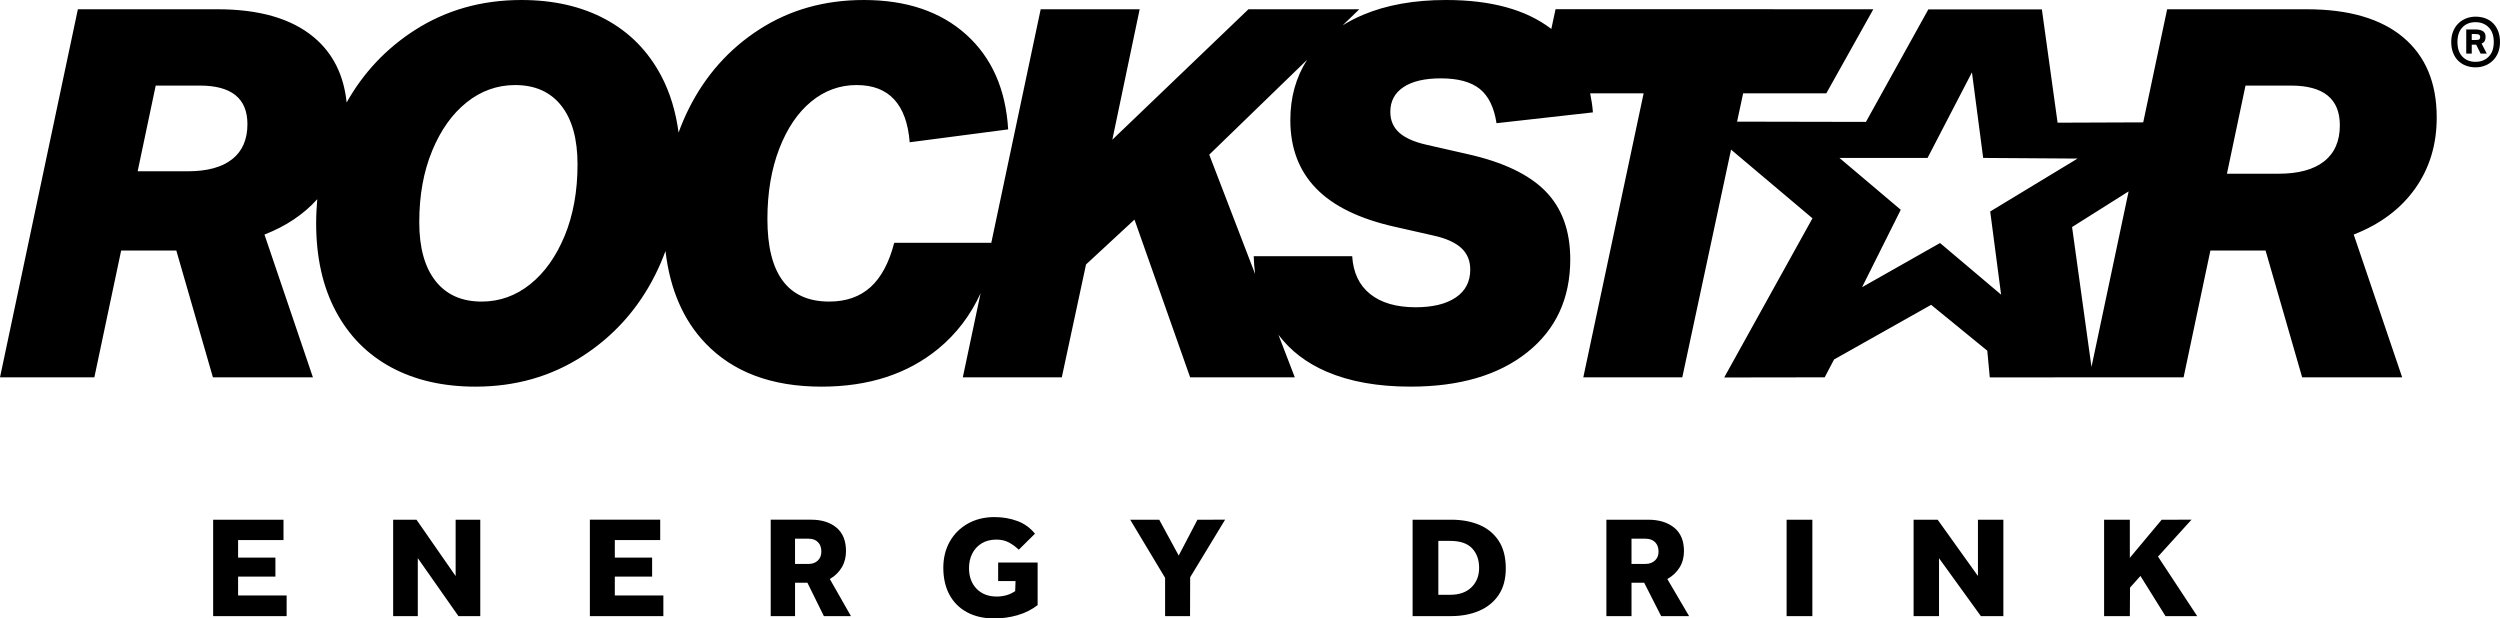 <?xml version="1.0" encoding="UTF-8"?><svg id="Layer_2" xmlns="http://www.w3.org/2000/svg" viewBox="0 0 4213.9 1042.44"><defs><style>.cls-1{fill:#000;stroke-width:0px;}</style></defs><g id="Isolation_Mode"><path class="cls-1" d="M4050.82,62.98c-37.68-31.56-91.83-47.36-162.5-47.36h-235.48s-23.61,111.61-23.61,111.61l-16.71,79.02-144.33.56-26.5-190.99h-191.36s-105.18,189.66-105.18,189.66l-217.21-.44,10.23-47.76h140.21s79.21-141.66,79.21-141.66l-535.59-.15-7.18,33.35c-.07-.06-.13-.12-.21-.18C2572.34,16.22,2513.24,0,2437.37,0c-53.89,0-100.68,8.39-140.35,25.2-12.23,5.18-23.46,11.08-33.89,17.55l28-27.13h-186.83s-229.41,219.86-229.41,219.86l46.07-219.86h-166.84s-83.26,393.64-83.26,393.64h-163.62c-8.68,33.62-22.03,58.52-39.97,74.73-17.95,16.22-41.14,24.32-69.51,24.32-69.51,0-104.27-46.33-104.27-139.03,0-44.6,6.66-84.13,19.99-118.6,13.32-34.47,31.27-60.97,53.87-79.51,22.59-18.54,48.08-27.81,76.49-27.81,54.43,0,84.29,32.15,89.5,96.45l165.96-21.72c-4.05-67.78-27.68-121.06-70.83-159.89C1585.3,19.42,1527.79,0,1455.98,0c-66.05,0-124.7,16.5-175.98,49.53-51.26,33.03-90.95,77.62-119.05,133.81-6.5,12.99-12.16,26.38-17.15,40.09-4.76-35.73-14.53-67.83-29.56-96.12-22.03-41.42-53.17-73-93.43-94.72C980.56,10.85,933.2,0,878.74,0c-67.19,0-127.31,17.09-180.29,51.26-48.12,31.04-86.12,71.6-114.17,121.47-4.81-46.27-23.07-82.92-55.05-109.75-37.68-31.56-91.83-47.36-162.5-47.36h-235.48S0,636.07,0,636.07h159.02s45.19-213.76,45.19-213.76h92.99s61.69,213.76,61.69,213.76h168.57s-81.68-240.7-81.68-240.7c36.49-14.22,66.08-34.15,89.01-59.62-1.16,13.29-1.9,26.74-1.9,40.48,0,57.35,11,106.75,33.03,148.17,22,41.42,53.14,73,93.4,94.72,40.26,21.72,87.62,32.59,142.08,32.59,67.19,0,127.31-17.09,180.32-51.28,52.99-34.16,93.84-79.79,122.53-136.86,6.62-13.16,12.38-26.66,17.46-40.43,7.52,64.34,29.84,116.08,67.05,155.13,46.64,48.96,111.94,73.44,195.94,73.44,79.38,0,144.97-21.3,196.82-63.89,30.69-25.19,54.35-56.48,71.34-93.56l-29.99,141.79h166.84s40.85-190.29,40.85-190.29l81.67-75.61,93.84,265.9h176.4s-27.6-71.81-27.6-71.81c20.2,26.89,47.29,47.64,81.32,62.26,39.09,16.78,86.14,25.2,141.2,25.2,82.84,0,148.43-19.26,196.82-57.79,48.37-38.53,72.56-90.82,72.56-156.85,0-48.08-13.92-86.3-41.73-114.7-27.81-28.38-71.55-49.22-131.21-62.57l-68.64-15.62c-20.87-4.65-36.36-11.44-46.51-20.43-10.12-8.99-15.21-20.71-15.21-35.2,0-17.95,7.38-31.86,22.18-41.7,14.77-9.84,35.74-14.77,62.98-14.77,28.97,0,50.85,5.94,65.61,17.79,14.77,11.9,24.17,31.17,28.23,57.79l162.5-18.23c-.85-11.26-2.56-21.86-4.67-32.15h90.15s-101.69,478.78-101.69,478.78h166.84s82.21-383.86,82.21-383.86l137.22,115.75-148.79,268.31,169.39-.25,15.75-30.04,163.67-92.16,94.64,77.32,4.21,44.97,173.82-.03v-.02s152.86,0,152.86,0l45.19-213.76h92.99s61.69,213.76,61.69,213.76h168.57s-81.68-240.7-81.68-240.7c44.6-17.38,79.07-43.15,103.42-77.34,24.32-34.19,36.49-74.14,36.49-119.92,0-58.52-18.83-103.55-56.48-135.13ZM391.26,268.42c-17.17,13.53-42.1,20.28-74.76,20.28h-84.48s30.43-144.45,30.43-144.45h74.34c53.5,0,80.26,21.69,80.26,65.05,0,25.91-8.61,45.62-25.79,59.12ZM951.74,397.54c-14.49,35.04-33.91,62.28-58.23,81.68-24.33,19.42-51.57,29.1-81.68,29.1-33.6,0-59.52-11.57-77.78-34.76-18.23-23.16-27.37-56.16-27.37-99.06,0-45.19,7.25-85.29,21.74-120.33,14.46-35.07,33.88-62.28,58.21-81.7,24.32-19.39,51.57-29.1,81.68-29.1,33.6,0,59.52,11.59,77.78,34.76,18.26,23.19,27.37,56.19,27.37,99.06,0,45.19-7.25,85.32-21.71,120.36ZM2351.33,382.33l65.18,14.77c20.87,4.65,36.36,11.59,46.48,20.86,10.15,9.27,15.21,21.43,15.21,36.49,0,20.3-8.11,35.92-24.33,46.92-16.22,11.03-38.81,16.53-67.78,16.53-32.43,0-57.92-7.41-76.46-22.18-18.54-14.77-28.67-36.05-30.42-63.86h-165.96c.26,10.34,1.07,20.29,2.29,29.96l-77.29-201.13,164.95-159.85c-18.76,29.34-28.26,63.17-28.26,101.62,0,46.92,14.49,85.32,43.46,115.14,28.95,29.85,73.26,51.41,132.94,64.74ZM3270.07,409.62l-131.47,74.49,65.25-130.52-103.42-87.43h148.59s74.81-144.21,74.81-144.21l18.92,144.26,159.08,1.07-147.23,89.18,18.36,140.15-102.89-86.98ZM3525.32,618.51l-32.72-235.82,95.32-60.11-62.6,295.93ZM3917.42,271.97c-17.66,13.92-43.3,20.86-76.9,20.86h-86.89s31.3-148.58,31.3-148.58h76.46c55.03,0,82.56,22.31,82.56,66.91,0,26.65-8.86,46.92-26.52,60.81ZM4172.83,113.51c-6.08,0-11.64-1.01-16.74-3-5.1-1.96-9.42-4.83-13.03-8.51-3.65-3.68-6.41-8.17-8.4-13.43-1.96-5.26-2.97-11.2-2.97-17.79s1.05-12.52,3.17-17.79c2.09-5.26,5.03-9.75,8.77-13.43,3.78-3.71,8.13-6.51,13.03-8.5,4.99-1.96,10.36-2.97,16.17-2.97,6.18,0,11.78,1.01,16.87,2.97,5.1,1.99,9.38,4.79,12.93,8.5,3.58,3.68,6.34,8.17,8.33,13.43,1.96,5.26,2.94,11.2,2.94,17.79s-1.05,12.52-3.14,17.79c-2.13,5.26-5.06,9.75-8.81,13.43-3.75,3.68-8.13,6.55-13.13,8.51-5.03,1.99-10.36,3-16,3M4172.59,104.2c9.11,0,16.5-2.9,22.24-8.71,5.74-5.77,8.57-14.04,8.57-24.7s-2.83-18.9-8.57-24.7c-5.74-5.8-13.13-8.71-22.24-8.71s-16.44,2.9-22.04,8.71c-5.6,5.81-8.37,14.04-8.37,24.7s2.77,18.93,8.37,24.7c5.6,5.8,12.96,8.71,22.04,8.71M4157,49.62h15.22c3.68,0,6.61.37,8.88,1.11,2.23.71,3.98,1.65,5.23,2.73,1.28,1.11,2.13,2.43,2.6,3.98.44,1.48.67,3.04.67,4.62,0,2.9-.5,5.23-1.48,7.05-.98,1.76-2.74,3.21-5.27,4.22l8.74,17.01h-10.33l-7.49-15.02h-7.49v15.02h-9.28v-40.74ZM4173.4,67.41c3.41,0,5.43-.51,6.11-1.55.67-1.08,1.01-2.33,1.01-3.78,0-1.18-.47-2.26-1.38-3.24-.94-.98-3.24-1.48-6.92-1.48h-5.94v10.06h7.12Z"/><path class="cls-1" d="M359.28,1038.49v-162.5h118.57v34.34h-76.53v29.49h62.9v32.11h-62.9v31.78h81.83v34.78h-123.86ZM809.53,1038.49v-162.5h-41.53v95l-65.99-95h-39.34v162.5h41.55v-97.71l68.51,97.71h36.8ZM1118.14,1038.49v-34.78h-81.83v-31.78h62.88v-32.11h-62.88v-29.49h76.51v-34.34h-118.55v162.5h123.86ZM1434.34,1038.49l-35.63-62.53,1.13-.67c7.85-4.64,14.23-10.99,18.98-18.87,4.74-7.84,7.15-17.11,7.15-27.53,0-17.32-5.37-30.61-15.95-39.47-10.65-8.92-24.99-13.44-42.59-13.44h-68.37v162.5h41.03v-56.21h20.86l27.71,56.21h45.68ZM1340.09,907.99h22.8c6.73,0,12.06,1.97,15.85,5.86,3.78,3.89,5.69,9.2,5.69,15.79s-2,11.4-5.97,15.2c-3.95,3.76-9.11,5.68-15.32,5.68h-23.06v-42.53ZM1715.1,1036.94c12.89-3.64,24.44-9.69,33.88-16.93v-71.86h-66.54v31.26h29.31l-.6,16.96c-4.85,3.21-9.9,5.57-15.03,6.99-5.17,1.42-10.65,2.14-16.27,2.14-13.96,0-25.33-4.42-33.8-13.15-8.45-8.72-12.73-20.41-12.73-34.74,0-8.94,1.79-17.09,5.31-24.22,3.53-7.21,8.83-13.05,15.76-17.4,6.92-4.32,15.41-6.5,25.2-6.5,8.1,0,15.33,1.73,21.49,5.13,5.69,3.15,11.11,7.15,16.13,11.91l27.27-26.96c-7.94-9.84-17.81-16.99-29.35-21.27-12.03-4.48-25.08-6.75-38.81-6.75-16.88,0-32,3.7-44.93,10.99-12.96,7.27-23.18,17.43-30.42,30.19-7.27,12.76-10.96,27.62-10.96,44.16,0,17.52,3.47,32.84,10.33,45.53,6.83,12.67,16.8,22.62,29.63,29.55,12.89,6.96,28.48,10.48,46.35,10.48,12.84,0,25.89-1.85,38.78-5.51ZM2005.89,1038.5l.2-65.48,58.9-97.05-46.61.03-31.58,60.4-32.87-60.4h-48.91l58.82,97.97v64.53h42.04ZM2446.04,1038.49c17.43,0,33.31-3.01,47.21-8.94,13.83-5.91,24.88-14.91,32.84-26.76,7.97-11.84,12.01-26.87,12.01-44.68,0-18.96-4.04-34.66-12.03-46.67-7.94-12.01-18.9-21.01-32.56-26.75-13.74-5.77-29.63-8.69-47.21-8.69h-65.27v162.5h65.01ZM2424.42,911.71h20.06c16.59,0,29,4.22,36.86,12.55,7.84,8.32,11.81,19.37,11.81,32.86s-4.33,24.39-12.89,32.78c-8.55,8.39-20.6,12.64-35.79,12.64h-20.06v-90.82ZM2847.07,1038.49l-36.71-62.54,1.18-.67c8.06-4.62,14.64-10.97,19.57-18.87,4.87-7.82,7.33-17.08,7.33-27.51,0-17.32-5.52-30.61-16.42-39.45-10.97-8.92-25.75-13.45-43.9-13.45h-70.45v162.5h42.34v-56.21h21.38l28.58,56.21h47.1ZM2750,907.99h23.44c6.92,0,12.4,1.97,16.3,5.85,3.87,3.89,5.85,9.21,5.85,15.81s-2.07,11.4-6.15,15.21c-4.06,3.76-9.33,5.66-15.73,5.66h-23.7v-42.53ZM3054.84,1038.49v-162.5h-43.4v162.5h43.4ZM3376.8,1038.49v-162.5h-42.86v94.89l-67.91-94.89h-40.55v162.5h42.86v-97.6l70.53,97.6h37.94ZM3703.52,1038.5l-66.05-100.31,56.44-62.22-50.24.03-53.71,64.26v-64.26h-43.38v162.5h43.4l.32-48.1,17.55-19.63,42.22,67.73h53.45Z"/></g></svg>